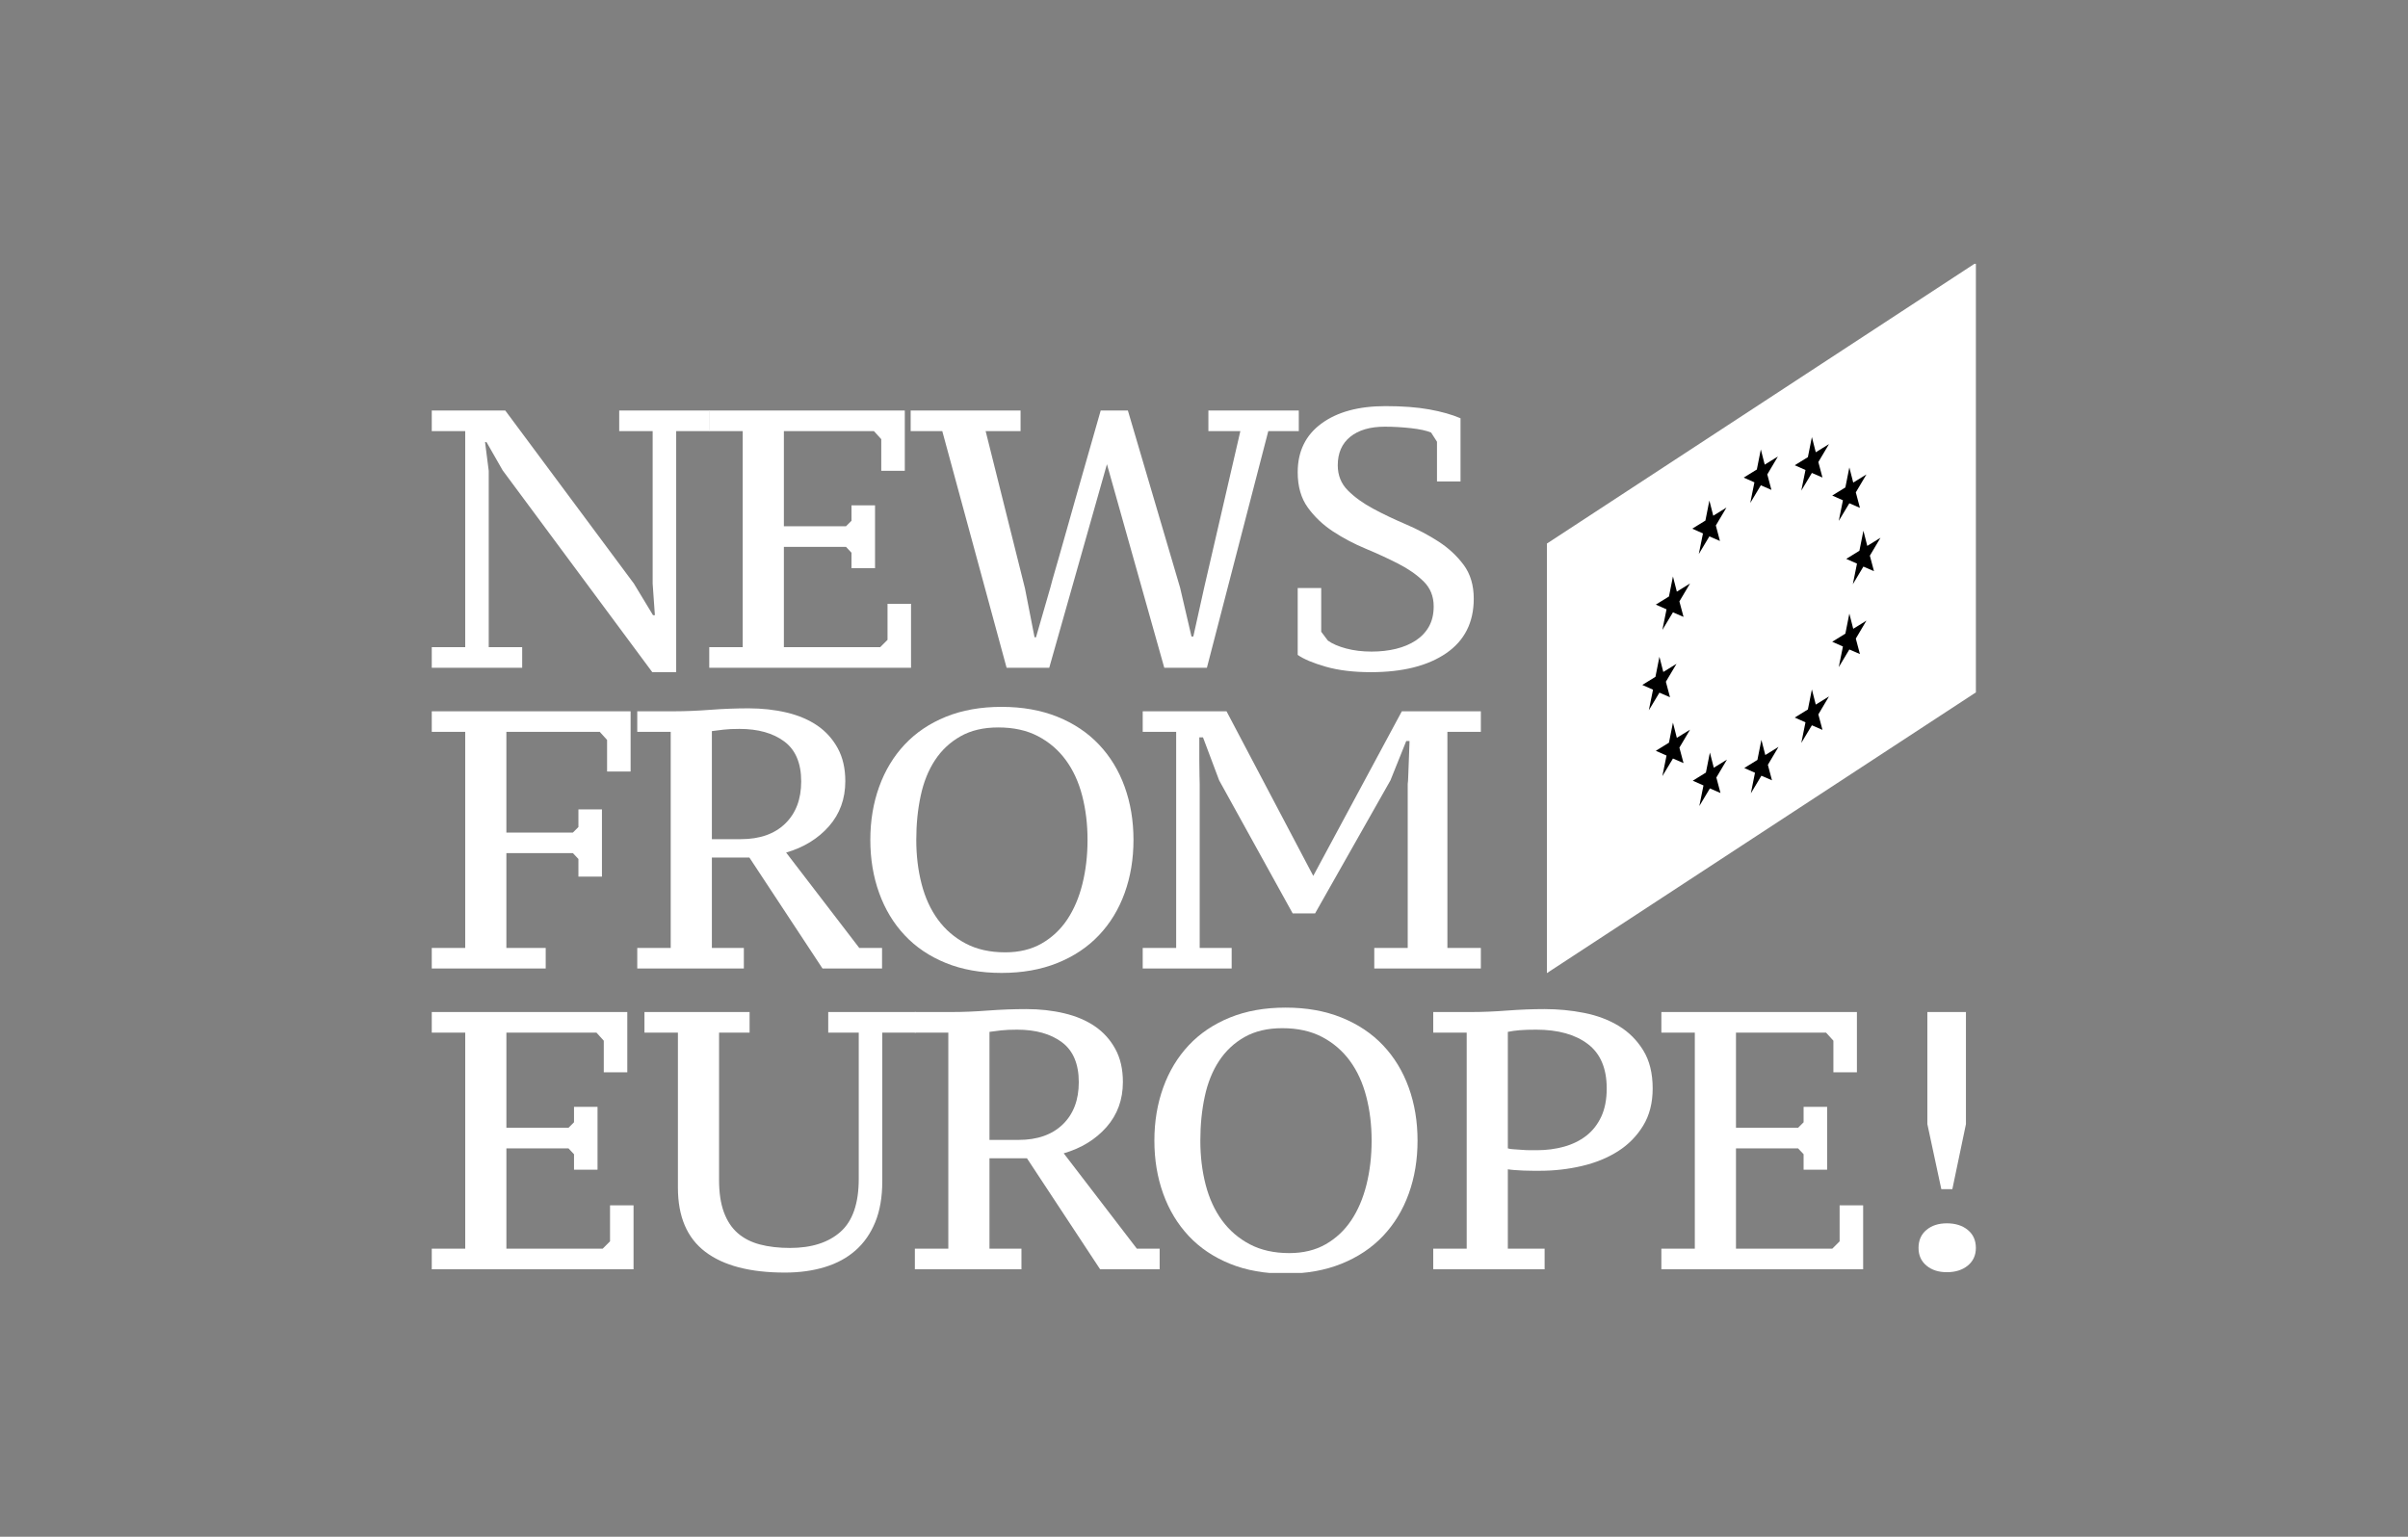<?xml version="1.0" encoding="utf-8"?>
<svg xmlns="http://www.w3.org/2000/svg" height="600" preserveAspectRatio="xMidYMid meet" version="1.2" viewBox="0 0 705 450" width="940" zoomAndPan="magnify">
  <rect x="0" y="0" width="705" height="450" fill="#808080" stroke="none"/>
  <defs>
    <clipPath id="42cd37640b">
      <path d="M 126.324 120 L 208 120 L 208 197 L 126.324 197 Z M 126.324 120"/>
    </clipPath>
    <clipPath id="0022ccd1fa">
      <path d="M 126.324 208 L 185 208 L 185 284 L 126.324 284 Z M 126.324 208"/>
    </clipPath>
    <clipPath id="f883c7f04c">
      <path d="M 126.324 296 L 186 296 L 186 372 L 126.324 372 Z M 126.324 296"/>
    </clipPath>
    <clipPath id="4879e0976e">
      <path d="M 188 296 L 269 296 L 269 372.754 L 188 372.754 Z M 188 296"/>
    </clipPath>
    <clipPath id="0f62f56fd4">
      <path d="M 337 295 L 416 295 L 416 372.754 L 337 372.754 Z M 337 295"/>
    </clipPath>
    <clipPath id="bf20a5a6af">
      <path d="M 561 296 L 578.574 296 L 578.574 372.754 L 561 372.754 Z M 561 296"/>
    </clipPath>
    <clipPath id="dd2f137339">
      <path d="M 452 77.254 L 578.574 77.254 L 578.574 285 L 452 285 Z M 452 77.254"/>
    </clipPath>
  </defs>
  <g id="03de22e552">
    <g clip-path="url(#42cd37640b)" clip-rule="nonzero">
      <path d="M 207.762 126.238 L 197.969 126.238 L 197.969 196.828 L 190.973 196.828 L 147.18 137.75 L 142.441 129.465 L 142.012 129.465 L 143.086 137.859 L 143.086 189.508 L 152.883 189.508 L 152.883 195.535 L 126.41 195.535 L 126.41 189.508 L 136.203 189.508 L 136.203 126.238 L 126.41 126.238 L 126.41 120.211 L 147.93 120.211 L 185.594 170.895 L 191.191 180.148 L 191.73 180.148 L 191.082 170.895 L 191.082 126.238 L 181.289 126.238 L 181.289 120.211 L 207.762 120.211 Z M 207.762 126.238" style="stroke:none;fill-rule:nonzero;fill:#ffffff;fill-opacity:1;"/>
    </g>
    <path d="M 258.012 137.859 L 258.012 128.602 L 255.863 126.238 L 229.5 126.238 L 229.5 154.105 L 247.684 154.105 L 249.297 152.496 L 249.297 147.973 L 256.188 147.973 L 256.188 166.371 L 249.297 166.371 L 249.297 161.855 L 247.684 160.133 L 229.5 160.133 L 229.5 189.508 L 257.691 189.508 L 259.844 187.359 L 259.844 176.812 L 266.727 176.812 L 266.727 195.535 L 207.652 195.535 L 207.652 189.508 L 217.445 189.508 L 217.445 126.238 L 207.652 126.238 L 207.652 120.211 L 264.902 120.211 L 264.902 137.859 Z M 258.012 137.859" style="stroke:none;fill-rule:nonzero;fill:#ffffff;fill-opacity:1;"/>
    <path d="M 363.145 126.238 L 353.785 126.238 L 353.785 120.211 L 380.254 120.211 L 380.254 126.238 L 371.324 126.238 L 353.352 195.535 L 340.871 195.535 L 324.086 135.922 L 307.191 195.535 L 294.707 195.535 L 275.875 126.238 L 266.621 126.238 L 266.621 120.211 L 298.793 120.211 L 298.793 126.238 L 288.57 126.238 L 300.086 172.293 L 302.887 186.605 L 303.316 186.605 L 307.512 172.078 C 307.512 172.008 307.727 171.199 308.16 169.656 C 308.59 168.113 309.164 166.125 309.879 163.684 C 310.598 161.246 311.383 158.465 312.246 155.348 C 313.109 152.223 314.004 149.051 314.938 145.82 C 317.09 138.215 319.527 129.684 322.254 120.211 L 330.215 120.211 L 345.5 172.078 L 348.836 186.391 L 349.371 186.391 L 352.598 171.863 Z M 363.145 126.238" style="stroke:none;fill-rule:nonzero;fill:#ffffff;fill-opacity:1;"/>
    <path d="M 386.82 184.992 L 388.758 187.574 C 390.043 188.504 391.82 189.277 394.082 189.887 C 396.34 190.496 398.836 190.801 401.559 190.801 C 404.145 190.801 406.527 190.531 408.715 189.992 C 410.906 189.457 412.82 188.648 414.473 187.574 C 416.121 186.496 417.414 185.133 418.348 183.484 C 419.281 181.832 419.746 179.859 419.746 177.562 C 419.746 174.621 418.762 172.184 416.789 170.246 C 414.812 168.309 412.355 166.59 409.414 165.086 C 406.473 163.578 403.281 162.109 399.84 160.672 C 396.395 159.238 393.203 157.551 390.262 155.613 C 387.32 153.676 384.863 151.344 382.891 148.621 C 380.918 145.891 379.934 142.449 379.934 138.285 C 379.934 132.191 382.242 127.438 386.871 124.031 C 391.496 120.625 397.758 118.922 405.652 118.922 C 410.602 118.922 414.871 119.242 418.453 119.887 C 422.039 120.535 425.09 121.395 427.602 122.473 L 427.602 140.98 L 420.715 140.98 L 420.715 129.355 L 418.992 126.664 C 417.629 126.094 415.656 125.66 413.074 125.375 C 410.492 125.09 407.945 124.945 405.434 124.945 C 401.129 124.945 397.758 125.934 395.316 127.906 C 392.879 129.879 391.66 132.66 391.66 136.242 C 391.66 139.184 392.648 141.641 394.621 143.613 C 396.594 145.586 399.051 147.363 401.992 148.941 C 404.93 150.523 408.125 152.047 411.57 153.516 C 415.012 154.988 418.207 156.672 421.148 158.57 C 424.086 160.473 426.543 162.754 428.516 165.402 C 430.488 168.062 431.477 171.363 431.477 175.309 C 431.477 182.266 428.785 187.59 423.402 191.285 C 418.023 194.977 410.672 196.828 401.348 196.828 C 396.25 196.828 391.84 196.289 388.105 195.215 C 384.379 194.141 381.652 192.988 379.934 191.77 L 379.934 172.184 L 386.82 172.184 Z M 386.82 184.992" style="stroke:none;fill-rule:nonzero;fill:#ffffff;fill-opacity:1;"/>
    <g clip-path="url(#0022ccd1fa)" clip-rule="nonzero">
      <path d="M 159.77 283.602 L 126.41 283.602 L 126.41 277.578 L 136.203 277.578 L 136.203 214.305 L 126.41 214.305 L 126.41 208.281 L 184.625 208.281 L 184.625 225.926 L 177.738 225.926 L 177.738 216.672 L 175.59 214.305 L 148.254 214.305 L 148.254 243.789 L 167.73 243.789 L 169.348 242.176 L 169.348 237.008 L 176.234 237.008 L 176.234 256.703 L 169.348 256.703 L 169.348 251.535 L 167.73 249.812 L 148.254 249.812 L 148.254 277.578 L 159.77 277.578 Z M 159.77 283.602" style="stroke:none;fill-rule:nonzero;fill:#ffffff;fill-opacity:1;"/>
    </g>
    <path d="M 208.418 277.578 L 217.781 277.578 L 217.781 283.602 L 186.574 283.602 L 186.574 277.578 L 196.367 277.578 L 196.367 214.305 L 186.574 214.305 L 186.574 208.281 L 197.441 208.281 C 200.672 208.281 204.188 208.133 207.988 207.848 C 211.793 207.559 215.523 207.418 219.18 207.418 C 223.125 207.418 226.84 207.832 230.316 208.652 C 233.797 209.48 236.789 210.754 239.305 212.473 C 241.812 214.195 243.805 216.422 245.273 219.109 C 246.746 221.801 247.484 225.012 247.484 228.758 C 247.484 233.926 245.883 238.32 242.695 241.957 C 239.5 245.582 235.32 248.148 230.156 249.652 L 251.57 277.578 L 258.242 277.578 L 258.242 283.602 L 240.809 283.602 L 219.398 251.105 L 208.418 251.105 Z M 216.922 245.727 C 222.445 245.727 226.766 244.203 229.887 241.172 C 233.008 238.137 234.57 234.031 234.57 228.832 C 234.57 223.484 232.914 219.578 229.621 217.121 C 226.32 214.664 221.941 213.441 216.492 213.441 C 214.625 213.441 213.066 213.512 211.809 213.66 C 210.551 213.801 209.422 213.945 208.418 214.09 L 208.418 245.727 Z M 216.922 245.727" style="stroke:none;fill-rule:nonzero;fill:#ffffff;fill-opacity:1;"/>
    <path d="M 254.809 245.938 C 254.809 240.344 255.672 235.16 257.395 230.391 C 259.113 225.621 261.605 221.496 264.871 218.016 C 268.137 214.539 272.152 211.828 276.922 209.891 C 281.695 207.953 287.129 206.988 293.227 206.988 C 299.324 206.988 304.773 207.953 309.582 209.891 C 314.387 211.828 318.445 214.539 321.738 218.016 C 325.039 221.496 327.551 225.621 329.273 230.391 C 330.992 235.16 331.855 240.344 331.855 245.938 C 331.855 251.535 330.992 256.723 329.273 261.488 C 327.551 266.258 325.039 270.387 321.738 273.863 C 318.445 277.344 314.387 280.055 309.582 281.988 C 304.773 283.926 299.324 284.895 293.227 284.895 C 287.129 284.895 281.695 283.926 276.922 281.988 C 272.152 280.055 268.137 277.344 264.871 273.863 C 261.605 270.387 259.113 266.258 257.395 261.488 C 255.672 256.723 254.809 251.535 254.809 245.938 Z M 268.262 245.938 C 268.262 250.531 268.781 254.836 269.82 258.852 C 270.859 262.871 272.457 266.348 274.609 269.293 C 276.766 272.234 279.469 274.562 282.734 276.285 C 286 278.008 289.855 278.867 294.305 278.867 C 298.391 278.867 301.945 278.008 304.957 276.285 C 307.969 274.562 310.461 272.234 312.434 269.293 C 314.406 266.348 315.895 262.871 316.898 258.852 C 317.902 254.836 318.402 250.531 318.402 245.938 C 318.402 241.352 317.883 237.043 316.844 233.027 C 315.805 229.008 314.211 225.531 312.055 222.59 C 309.906 219.648 307.195 217.316 303.934 215.598 C 300.668 213.871 296.777 213.012 292.258 213.012 C 287.953 213.012 284.277 213.871 281.227 215.598 C 278.18 217.316 275.684 219.648 273.746 222.59 C 271.809 225.531 270.41 229.008 269.555 233.027 C 268.691 237.043 268.262 241.352 268.262 245.938 Z M 268.262 245.938" style="stroke:none;fill-rule:nonzero;fill:#ffffff;fill-opacity:1;"/>
    <path d="M 334.559 214.305 L 334.559 208.281 L 359.094 208.281 L 384.488 256.484 L 410.422 208.281 L 433.555 208.281 L 433.555 214.305 L 423.762 214.305 L 423.762 277.578 L 433.555 277.578 L 433.555 283.602 L 402.352 283.602 L 402.352 277.578 L 412.141 277.578 L 412.141 229.586 C 412.211 229.227 412.266 228.383 412.305 227.055 C 412.34 225.73 412.395 224.312 412.465 222.805 C 412.535 221.012 412.609 219.074 412.68 216.996 L 411.711 216.996 L 407.086 228.508 L 385.023 267.465 L 378.461 267.465 L 356.938 228.508 L 352.207 215.918 L 351.129 215.918 L 351.129 222.59 C 351.129 224.242 351.145 225.801 351.184 227.27 C 351.223 228.742 351.238 229.512 351.238 229.586 L 351.238 277.578 L 360.598 277.578 L 360.598 283.602 L 334.559 283.602 L 334.559 277.578 L 344.352 277.578 L 344.352 214.305 Z M 334.559 214.305" style="stroke:none;fill-rule:nonzero;fill:#ffffff;fill-opacity:1;"/>
    <g clip-path="url(#f883c7f04c)" clip-rule="nonzero">
      <path d="M 176.77 313.996 L 176.77 304.742 L 174.621 302.371 L 148.258 302.371 L 148.258 330.242 L 166.441 330.242 L 168.055 328.629 L 168.055 324.109 L 174.941 324.109 L 174.941 342.512 L 168.055 342.512 L 168.055 337.988 L 166.441 336.27 L 148.258 336.27 L 148.258 365.645 L 176.449 365.645 L 178.602 363.492 L 178.602 352.945 L 185.488 352.945 L 185.488 371.672 L 126.41 371.672 L 126.41 365.645 L 136.207 365.645 L 136.207 302.371 L 126.41 302.371 L 126.41 296.344 L 183.656 296.344 L 183.656 313.996 Z M 176.77 313.996" style="stroke:none;fill-rule:nonzero;fill:#ffffff;fill-opacity:1;"/>
    </g>
    <g clip-path="url(#4879e0976e)" clip-rule="nonzero">
      <path d="M 258.305 345.953 C 258.305 350.543 257.621 354.508 256.262 357.844 C 254.898 361.18 252.977 363.941 250.504 366.129 C 248.027 368.316 245.035 369.949 241.516 371.023 C 238.004 372.102 234.094 372.641 229.789 372.641 C 219.602 372.641 211.836 370.613 206.492 366.559 C 201.148 362.508 198.477 356.246 198.477 347.781 L 198.477 302.371 L 188.68 302.371 L 188.68 296.344 L 219.461 296.344 L 219.461 302.371 L 210.523 302.371 L 210.523 345.523 C 210.523 349.254 210.992 352.391 211.926 354.938 C 212.859 357.48 214.203 359.531 215.965 361.07 C 217.719 362.613 219.891 363.723 222.473 364.41 C 225.051 365.09 227.992 365.43 231.293 365.43 C 237.605 365.43 242.539 363.852 246.094 360.695 C 249.641 357.539 251.418 352.375 251.418 345.199 L 251.418 302.371 L 242.484 302.371 L 242.484 296.344 L 268.098 296.344 L 268.098 302.371 L 258.305 302.371 Z M 258.305 345.953" style="stroke:none;fill-rule:nonzero;fill:#ffffff;fill-opacity:1;"/>
    </g>
    <path d="M 289.691 365.645 L 299.055 365.645 L 299.055 371.672 L 267.848 371.672 L 267.848 365.645 L 277.641 365.645 L 277.641 302.371 L 267.848 302.371 L 267.848 296.344 L 278.719 296.344 C 281.945 296.344 285.461 296.203 289.262 295.914 C 293.062 295.629 296.797 295.488 300.457 295.488 C 304.402 295.488 308.109 295.895 311.594 296.723 C 315.07 297.547 318.066 298.82 320.574 300.543 C 323.086 302.266 325.078 304.488 326.547 307.18 C 328.016 309.867 328.754 313.078 328.754 316.828 C 328.754 321.992 327.16 326.383 323.965 330.027 C 320.773 333.648 316.594 336.215 311.43 337.723 L 332.844 365.645 L 339.516 365.645 L 339.516 371.672 L 322.082 371.672 L 300.668 339.176 L 289.691 339.176 Z M 298.195 333.793 C 303.715 333.793 308.039 332.266 311.164 329.238 C 314.281 326.207 315.84 322.098 315.84 316.898 C 315.84 311.555 314.191 307.645 310.891 305.188 C 307.59 302.73 303.215 301.512 297.762 301.512 C 295.898 301.512 294.34 301.582 293.082 301.723 C 291.828 301.871 290.695 302.012 289.691 302.156 L 289.691 333.793 Z M 298.195 333.793" style="stroke:none;fill-rule:nonzero;fill:#ffffff;fill-opacity:1;"/>
    <g clip-path="url(#0f62f56fd4)" clip-rule="nonzero">
      <path d="M 337.973 334.008 C 337.973 328.414 338.836 323.23 340.559 318.461 C 342.277 313.688 344.77 309.566 348.035 306.082 C 351.301 302.605 355.316 299.898 360.09 297.961 C 364.859 296.023 370.293 295.055 376.391 295.055 C 382.488 295.055 387.941 296.023 392.746 297.961 C 397.551 299.898 401.609 302.605 404.91 306.082 C 408.207 309.566 410.715 313.688 412.438 318.461 C 414.164 323.23 415.02 328.414 415.02 334.008 C 415.02 339.605 414.164 344.785 412.438 349.559 C 410.715 354.328 408.207 358.449 404.91 361.934 C 401.609 365.414 397.551 368.117 392.746 370.055 C 387.941 371.992 382.488 372.961 376.391 372.961 C 370.293 372.961 364.859 371.992 360.09 370.055 C 355.316 368.117 351.301 365.414 348.035 361.934 C 344.77 358.449 342.277 354.328 340.559 349.559 C 338.836 344.785 337.973 339.605 337.973 334.008 Z M 351.426 334.008 C 351.426 338.598 351.945 342.902 352.984 346.922 C 354.027 350.938 355.625 354.418 357.773 357.359 C 359.93 360.301 362.633 362.633 365.898 364.355 C 369.164 366.074 373.02 366.938 377.469 366.938 C 381.555 366.938 385.109 366.074 388.121 364.355 C 391.133 362.633 393.625 360.301 395.598 357.359 C 397.57 354.418 399.059 350.938 400.066 346.922 C 401.07 342.902 401.574 338.598 401.574 334.008 C 401.574 329.418 401.055 325.113 400.008 321.094 C 398.969 317.078 397.375 313.598 395.223 310.656 C 393.07 307.719 390.363 305.383 387.098 303.66 C 383.832 301.941 379.941 301.078 375.426 301.078 C 371.117 301.078 367.441 301.941 364.395 303.66 C 361.344 305.383 358.852 307.719 356.918 310.656 C 354.98 313.598 353.578 317.078 352.719 321.094 C 351.855 325.113 351.426 329.418 351.426 334.008 Z M 351.426 334.008" style="stroke:none;fill-rule:nonzero;fill:#ffffff;fill-opacity:1;"/>
    </g>
    <path d="M 419.613 302.371 L 419.613 296.344 L 430.805 296.344 C 434.035 296.344 437.531 296.203 441.297 295.914 C 445.066 295.629 448.703 295.488 452.223 295.488 C 456.168 295.488 460.043 295.859 463.844 296.613 C 467.641 297.371 471.016 298.641 473.961 300.438 C 476.902 302.23 479.281 304.613 481.113 307.594 C 482.941 310.57 483.859 314.277 483.859 318.73 C 483.859 322.961 482.926 326.602 481.059 329.648 C 479.191 332.699 476.734 335.195 473.688 337.125 C 470.641 339.062 467.121 340.5 463.141 341.43 C 459.16 342.363 455.055 342.832 450.824 342.832 C 450.391 342.832 449.746 342.832 448.887 342.832 C 448.023 342.832 447.109 342.812 446.141 342.777 C 445.172 342.742 444.258 342.688 443.398 342.617 C 442.539 342.547 441.891 342.477 441.457 342.398 L 441.457 365.645 L 452.223 365.645 L 452.223 371.672 L 419.613 371.672 L 419.613 365.645 L 429.41 365.645 L 429.41 302.371 Z M 441.457 336.27 C 441.816 336.41 442.375 336.5 443.129 336.535 C 443.879 336.57 444.688 336.625 445.551 336.699 C 446.41 336.77 447.25 336.809 448.078 336.809 C 448.902 336.809 449.531 336.809 449.961 336.809 C 452.762 336.809 455.395 336.465 457.867 335.785 C 460.344 335.102 462.516 334.043 464.383 332.609 C 466.246 331.172 467.719 329.309 468.793 327.016 C 469.867 324.719 470.406 321.957 470.406 318.73 C 470.406 312.844 468.559 308.504 464.867 305.707 C 461.168 302.91 456.133 301.512 449.746 301.512 C 447.812 301.512 446.195 301.562 444.906 301.672 C 443.613 301.781 442.465 301.941 441.457 302.156 Z M 441.457 336.27" style="stroke:none;fill-rule:nonzero;fill:#ffffff;fill-opacity:1;"/>
    <path d="M 536.77 313.996 L 536.77 304.742 L 534.613 302.371 L 508.25 302.371 L 508.25 330.242 L 526.434 330.242 L 528.047 328.629 L 528.047 324.109 L 534.938 324.109 L 534.938 342.512 L 528.047 342.512 L 528.047 337.988 L 526.434 336.27 L 508.25 336.27 L 508.25 365.645 L 536.445 365.645 L 538.594 363.492 L 538.594 352.945 L 545.48 352.945 L 545.48 371.672 L 486.406 371.672 L 486.406 365.645 L 496.199 365.645 L 496.199 302.371 L 486.406 302.371 L 486.406 296.344 L 543.656 296.344 L 543.656 313.996 Z M 536.77 313.996" style="stroke:none;fill-rule:nonzero;fill:#ffffff;fill-opacity:1;"/>
    <g clip-path="url(#bf20a5a6af)" clip-rule="nonzero">
      <path d="M 568.367 348.211 L 564.281 329.164 L 564.281 296.344 L 575.578 296.344 L 575.578 329.164 L 571.598 348.211 Z M 561.695 365.43 C 561.695 363.203 562.469 361.449 564.012 360.156 C 565.551 358.863 567.543 358.219 569.984 358.219 C 572.496 358.219 574.539 358.863 576.117 360.156 C 577.691 361.449 578.484 363.203 578.484 365.43 C 578.484 367.582 577.691 369.305 576.117 370.594 C 574.539 371.887 572.496 372.531 569.984 372.531 C 567.543 372.531 565.551 371.887 564.012 370.594 C 562.469 369.305 561.695 367.582 561.695 365.43 Z M 561.695 365.43" style="stroke:none;fill-rule:nonzero;fill:#ffffff;fill-opacity:1;"/>
    </g>
    <g clip-path="url(#dd2f137339)" clip-rule="nonzero">
      <path d="M 578.488 76.973 L 452.891 159.172 L 452.891 284.949 L 578.488 202.75 Z M 578.488 76.973" style="stroke:none;fill-rule:nonzero;fill:#ffffff;fill-opacity:1;"/>
    </g>
    <path d="M 517.418 138.918 L 518.625 143.453 L 515.527 142.113 L 512.434 147.273 L 513.648 141.242 L 510.512 139.852 L 514.359 137.477 L 515.527 131.613 L 516.664 136.059 L 520.527 133.672 Z M 517.418 138.918" style="stroke:none;fill-rule:nonzero;fill:#000000;fill-opacity:1;"/>
    <path d="M 517.586 223.961 L 518.789 228.492 L 515.691 227.152 L 512.602 232.312 L 513.816 226.285 L 510.684 224.891 L 514.527 222.52 L 515.691 216.652 L 516.836 221.09 L 520.695 218.711 Z M 517.586 223.961" style="stroke:none;fill-rule:nonzero;fill:#000000;fill-opacity:1;"/>
    <path d="M 532.367 209.191 L 533.57 213.723 L 530.473 212.383 L 527.375 217.543 L 528.598 211.512 L 525.457 210.117 L 529.305 207.746 L 530.473 201.883 L 531.613 206.32 L 535.473 203.938 Z M 532.367 209.191" style="stroke:none;fill-rule:nonzero;fill:#000000;fill-opacity:1;"/>
    <path d="M 532.367 135.297 L 533.57 139.832 L 530.473 138.492 L 527.375 143.656 L 528.598 137.625 L 525.457 136.23 L 529.305 133.859 L 530.473 127.992 L 531.613 132.43 L 535.473 130.051 Z M 532.367 135.297" style="stroke:none;fill-rule:nonzero;fill:#000000;fill-opacity:1;"/>
    <path d="M 543.332 144.172 L 544.539 148.711 L 541.441 147.371 L 538.344 152.531 L 539.562 146.5 L 536.43 145.105 L 540.277 142.734 L 541.441 136.875 L 542.578 141.312 L 546.441 138.926 Z M 543.332 144.172" style="stroke:none;fill-rule:nonzero;fill:#000000;fill-opacity:1;"/>
    <path d="M 543.332 186.992 L 544.539 191.523 L 541.441 190.184 L 538.344 195.348 L 539.562 189.312 L 536.43 187.922 L 540.277 185.547 L 541.441 179.684 L 542.578 184.125 L 546.441 181.738 Z M 543.332 186.992" style="stroke:none;fill-rule:nonzero;fill:#000000;fill-opacity:1;"/>
    <path d="M 547.445 162.715 L 548.652 167.254 L 545.555 165.91 L 542.461 171.074 L 543.68 165.043 L 540.539 163.652 L 544.387 161.277 L 545.555 155.414 L 546.691 159.852 L 550.559 157.469 Z M 547.445 162.715" style="stroke:none;fill-rule:nonzero;fill:#000000;fill-opacity:1;"/>
    <path d="M 502.352 153.875 L 503.555 158.41 L 500.461 157.07 L 497.363 162.23 L 498.586 156.199 L 495.449 154.809 L 499.297 152.438 L 500.461 146.574 L 501.598 151.016 L 505.461 148.629 Z M 502.352 153.875" style="stroke:none;fill-rule:nonzero;fill:#000000;fill-opacity:1;"/>
    <path d="M 491.684 176.105 L 492.895 180.641 L 489.797 179.301 L 486.695 184.469 L 487.918 178.43 L 484.781 177.043 L 488.629 174.668 L 489.797 168.805 L 490.934 173.246 L 494.801 170.859 Z M 491.684 176.105" style="stroke:none;fill-rule:nonzero;fill:#000000;fill-opacity:1;"/>
    <path d="M 487.723 199.629 L 488.934 204.164 L 485.836 202.824 L 482.738 207.984 L 483.961 201.957 L 480.824 200.566 L 484.672 198.191 L 485.836 192.324 L 486.973 196.77 L 490.836 194.383 Z M 487.723 199.629" style="stroke:none;fill-rule:nonzero;fill:#000000;fill-opacity:1;"/>
    <path d="M 491.684 218.922 L 492.895 223.449 L 489.797 222.113 L 486.695 227.277 L 487.918 221.246 L 484.781 219.852 L 488.629 217.477 L 489.797 211.609 L 490.934 216.055 L 494.801 213.668 Z M 491.684 218.922" style="stroke:none;fill-rule:nonzero;fill:#000000;fill-opacity:1;"/>
    <path d="M 502.504 227.676 L 503.711 232.207 L 500.613 230.867 L 497.52 236.027 L 498.734 230 L 495.598 228.609 L 499.445 226.23 L 500.613 220.367 L 501.754 224.809 L 505.613 222.426 Z M 502.504 227.676" style="stroke:none;fill-rule:nonzero;fill:#000000;fill-opacity:1;"/>
  </g>
</svg>